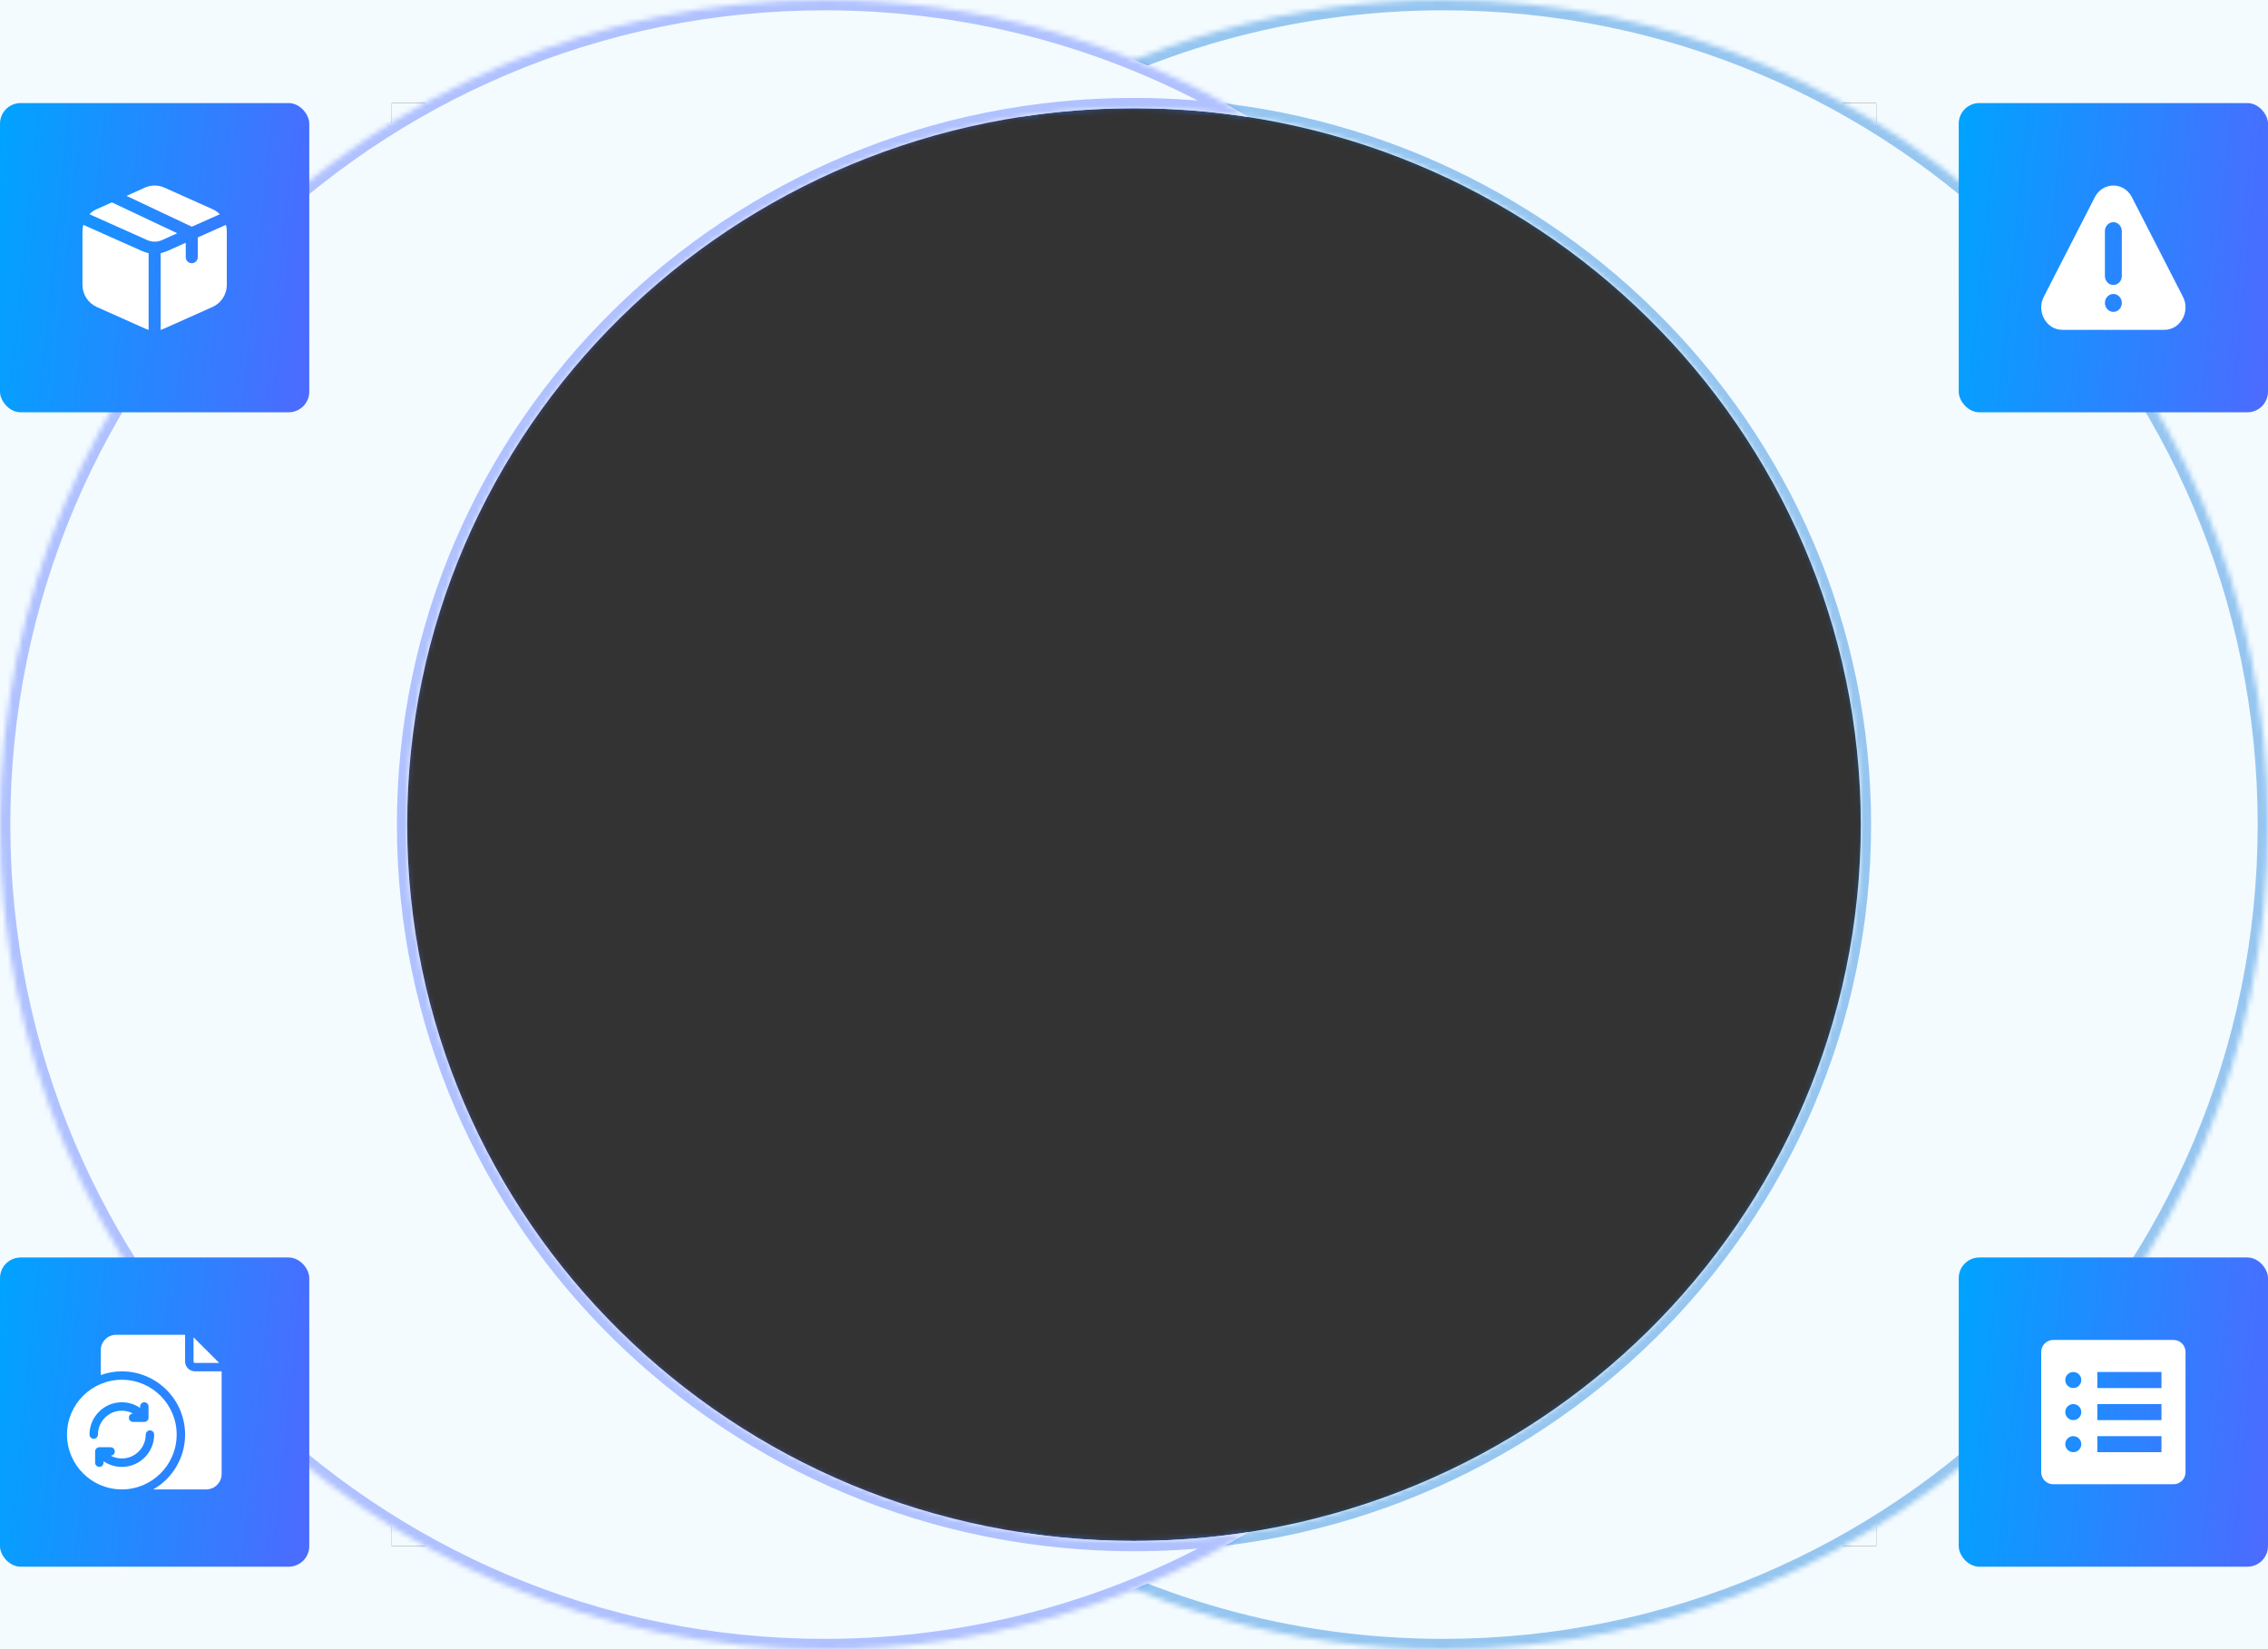 <svg width="440" height="320" viewBox="0 0 440 320" fill="none" xmlns="http://www.w3.org/2000/svg">
<rect x="0" y="0" width="440" height="320" fill="#333333" stroke="none"/>
<rect x="357" y="300" width="5" height="7" transform="rotate(-90 357 300)" fill="white"/>
<rect x="357" y="300" width="5" height="7" transform="rotate(-90 357 300)" fill="#00A3FF" fill-opacity="0.05"/>
<rect x="76" y="300" width="5" height="7" transform="rotate(-90 76 300)" fill="white"/>
<rect x="76" y="300" width="5" height="7" transform="rotate(-90 76 300)" fill="#00A3FF" fill-opacity="0.05"/>
<rect x="357" y="25" width="5" height="7" transform="rotate(-90 357 25)" fill="white"/>
<rect x="357" y="25" width="5" height="7" transform="rotate(-90 357 25)" fill="#00A3FF" fill-opacity="0.05"/>
<rect x="76" y="25" width="5" height="7" transform="rotate(-90 76 25)" fill="white"/>
<rect x="76" y="25" width="5" height="7" transform="rotate(-90 76 25)" fill="#00A3FF" fill-opacity="0.05"/>
<rect y="320" width="20" height="440" transform="rotate(-90 0 320)" fill="white"/>
<rect y="320" width="20" height="440" transform="rotate(-90 0 320)" fill="#00A3FF" fill-opacity="0.05"/>
<rect y="20" width="20" height="440" transform="rotate(-90 0 20)" fill="white"/>
<rect y="20" width="20" height="440" transform="rotate(-90 0 20)" fill="#00A3FF" fill-opacity="0.05"/>
<rect x="364" width="76" height="320" fill="white"/>
<rect x="364" width="76" height="320" fill="#00A3FF" fill-opacity="0.05"/>
<rect width="76" height="320" fill="white"/>
<rect width="76" height="320" fill="#00A3FF" fill-opacity="0.05"/>
<mask id="path-9-inside-1_596_55" fill="white">
<path fill-rule="evenodd" clip-rule="evenodd" d="M197.774 297.283C221.804 311.707 249.933 320 280 320C368.366 320 440 248.366 440 160C440 71.634 368.366 0 280 0C249.933 0 221.804 8.293 197.774 22.717C205.014 21.587 212.437 21 220 21C297.872 21 361 83.232 361 160C361 236.768 297.872 299 220 299C212.437 299 205.014 298.413 197.774 297.283Z"/>
</mask>
<path fill-rule="evenodd" clip-rule="evenodd" d="M197.774 297.283C221.804 311.707 249.933 320 280 320C368.366 320 440 248.366 440 160C440 71.634 368.366 0 280 0C249.933 0 221.804 8.293 197.774 22.717C205.014 21.587 212.437 21 220 21C297.872 21 361 83.232 361 160C361 236.768 297.872 299 220 299C212.437 299 205.014 298.413 197.774 297.283Z" fill="white"/>
<path fill-rule="evenodd" clip-rule="evenodd" d="M197.774 297.283C221.804 311.707 249.933 320 280 320C368.366 320 440 248.366 440 160C440 71.634 368.366 0 280 0C249.933 0 221.804 8.293 197.774 22.717C205.014 21.587 212.437 21 220 21C297.872 21 361 83.232 361 160C361 236.768 297.872 299 220 299C212.437 299 205.014 298.413 197.774 297.283Z" fill="#00A3FF" fill-opacity="0.05"/>
<path d="M197.774 297.283L198.082 295.307L196.744 298.998L197.774 297.283ZM197.774 22.717L196.744 21.002L198.082 24.693L197.774 22.717ZM196.744 298.998C221.077 313.603 249.561 322 280 322V318C250.306 318 222.531 309.81 198.803 295.568L196.744 298.998ZM280 322C369.47 322 442 249.47 442 160H438C438 247.261 367.261 318 280 318V322ZM442 160C442 70.53 369.47 -2 280 -2V2C367.261 2 438 72.739 438 160H442ZM280 -2C249.561 -2 221.077 6.397 196.744 21.002L198.803 24.432C222.531 10.19 250.306 2 280 2V-2ZM220 19C212.334 19 204.807 19.595 197.465 20.741L198.082 24.693C205.221 23.579 212.541 23 220 23V19ZM363 160C363 82.101 298.95 19 220 19V23C296.795 23 359 84.364 359 160H363ZM220 301C298.95 301 363 237.899 363 160H359C359 235.636 296.795 297 220 297V301ZM197.465 299.259C204.807 300.405 212.334 301 220 301V297C212.541 297 205.221 296.421 198.082 295.307L197.465 299.259Z" fill="#0B76DB" fill-opacity="0.4" mask="url(#path-9-inside-1_596_55)"/>
<mask id="path-11-inside-2_596_55" fill="white">
<path fill-rule="evenodd" clip-rule="evenodd" d="M160 320C71.634 320 0 248.366 0 160C0 71.634 71.634 0 160 0C190.067 0 218.196 8.293 242.226 22.717C234.986 21.587 227.563 21 220 21C142.128 21 79 83.232 79 160C79 236.768 142.128 299 220 299C227.563 299 234.986 298.413 242.226 297.283C218.196 311.707 190.067 320 160 320Z"/>
</mask>
<path fill-rule="evenodd" clip-rule="evenodd" d="M160 320C71.634 320 0 248.366 0 160C0 71.634 71.634 0 160 0C190.067 0 218.196 8.293 242.226 22.717C234.986 21.587 227.563 21 220 21C142.128 21 79 83.232 79 160C79 236.768 142.128 299 220 299C227.563 299 234.986 298.413 242.226 297.283C218.196 311.707 190.067 320 160 320Z" fill="white"/>
<path fill-rule="evenodd" clip-rule="evenodd" d="M160 320C71.634 320 0 248.366 0 160C0 71.634 71.634 0 160 0C190.067 0 218.196 8.293 242.226 22.717C234.986 21.587 227.563 21 220 21C142.128 21 79 83.232 79 160C79 236.768 142.128 299 220 299C227.563 299 234.986 298.413 242.226 297.283C218.196 311.707 190.067 320 160 320Z" fill="#00A3FF" fill-opacity="0.05"/>
<path d="M242.226 22.717L241.918 24.693L243.256 21.002L242.226 22.717ZM242.226 297.283L243.256 298.998L241.918 295.307L242.226 297.283ZM-2 160C-2 249.47 70.53 322 160 322V318C72.739 318 2 247.261 2 160H-2ZM160 -2C70.53 -2 -2 70.53 -2 160H2C2 72.739 72.739 2 160 2V-2ZM243.256 21.002C218.923 6.397 190.439 -2 160 -2V2C189.694 2 217.469 10.19 241.197 24.432L243.256 21.002ZM242.535 20.741C235.193 19.595 227.666 19 220 19V23C227.459 23 234.779 23.579 241.918 24.693L242.535 20.741ZM220 19C141.05 19 77 82.101 77 160H81C81 84.364 143.205 23 220 23V19ZM77 160C77 237.899 141.05 301 220 301V297C143.205 297 81 235.636 81 160H77ZM220 301C227.666 301 235.193 300.405 242.535 299.259L241.918 295.307C234.779 296.421 227.459 297 220 297V301ZM160 322C190.439 322 218.923 313.603 243.256 298.998L241.197 295.568C217.469 309.81 189.694 318 160 318V322Z" fill="#4D6AFF" fill-opacity="0.4" mask="url(#path-11-inside-2_596_55)"/>
<rect x="380" y="244" width="60" height="60" rx="4" fill="url(#paint0_linear_596_55)"/>
<path fill-rule="evenodd" clip-rule="evenodd" d="M396 262.333C396 261.045 397.045 260 398.333 260H421.667C422.955 260 424 261.045 424 262.333V285.667C424 286.955 422.955 288 421.667 288H398.333C397.045 288 396 286.955 396 285.667V262.333ZM406.889 266.222H419.333V269.333H406.889V266.222ZM419.333 272.444H406.889V275.556H419.333V272.444ZM406.889 278.667H419.333V281.778H406.889V278.667ZM402.222 269.333C403.081 269.333 403.778 268.637 403.778 267.778C403.778 266.919 403.081 266.222 402.222 266.222C401.363 266.222 400.667 266.919 400.667 267.778C400.667 268.637 401.363 269.333 402.222 269.333ZM403.778 274C403.778 274.859 403.081 275.556 402.222 275.556C401.363 275.556 400.667 274.859 400.667 274C400.667 273.141 401.363 272.444 402.222 272.444C403.081 272.444 403.778 273.141 403.778 274ZM402.222 281.778C403.081 281.778 403.778 281.081 403.778 280.222C403.778 279.363 403.081 278.667 402.222 278.667C401.363 278.667 400.667 279.363 400.667 280.222C400.667 281.081 401.363 281.778 402.222 281.778Z" fill="white"/>
<rect y="244" width="60" height="60" rx="4" fill="url(#paint1_linear_596_55)"/>
<path d="M37.545 264.182V259.48L42.52 264.455H37.818C37.666 264.455 37.545 264.335 37.545 264.182ZM37.818 266.091C36.771 266.091 35.909 265.229 35.909 264.182V259H22.546C20.887 259 19.546 260.342 19.546 262V266.811C20.822 266.353 22.196 266.091 23.636 266.091C30.4 266.091 35.909 271.6 35.909 278.364C35.909 282.913 33.422 286.884 29.735 289H40C41.658 289 43 287.658 43 286V266.091H37.818ZM34.273 278.364C34.273 284.233 29.506 289 23.636 289C17.767 289 13 284.233 13 278.364C13 272.495 17.767 267.727 23.636 267.727C29.506 267.727 34.273 272.495 34.273 278.364ZM18.182 279.182C18.629 279.182 19 278.811 19 278.364C19 275.811 21.084 273.727 23.636 273.727C24.411 273.727 25.142 273.924 25.796 274.273C25.349 274.284 25 274.644 25 275.091C25 275.538 25.371 275.909 25.818 275.909H28C28.447 275.909 28.818 275.538 28.818 275.091V272.909C28.818 272.462 28.447 272.091 28 272.091C27.553 272.091 27.182 272.462 27.182 272.909V273.193C26.156 272.484 24.934 272.091 23.636 272.091C20.178 272.091 17.364 274.905 17.364 278.364C17.364 278.811 17.735 279.182 18.182 279.182ZM29.909 278.364C29.909 277.916 29.538 277.545 29.091 277.545C28.644 277.545 28.273 277.916 28.273 278.364C28.273 280.916 26.189 283 23.636 283C22.862 283 22.12 282.804 21.454 282.455C21.902 282.455 22.273 282.084 22.273 281.636C22.273 281.189 21.902 280.818 21.454 280.818H19.273C18.826 280.818 18.454 281.189 18.454 281.636V283.818C18.454 284.265 18.826 284.636 19.273 284.636C19.72 284.636 20.091 284.265 20.091 283.818V283.535C21.116 284.244 22.338 284.636 23.636 284.636C27.095 284.636 29.909 281.822 29.909 278.364Z" fill="white"/>
<rect x="380" y="20" width="60" height="60" rx="4" fill="url(#paint2_linear_596_55)"/>
<path d="M423.418 57.425L413.527 38.131C411.938 35.292 408.064 35.288 406.473 38.131L396.582 57.425C394.958 60.326 396.925 64 400.109 64H419.891C423.072 64 425.043 60.329 423.418 57.425ZM410 60.518C409.096 60.518 408.359 59.737 408.359 58.777C408.359 57.817 409.096 57.036 410 57.036C410.904 57.036 411.641 57.817 411.641 58.777C411.641 59.737 410.904 60.518 410 60.518ZM411.641 53.554C411.641 54.514 410.904 55.295 410 55.295C409.096 55.295 408.359 54.514 408.359 53.554V44.849C408.359 43.889 409.096 43.108 410 43.108C410.904 43.108 411.641 43.889 411.641 44.849V53.554Z" fill="white"/>
<rect y="20" width="60" height="60" rx="4" fill="url(#paint3_linear_596_55)"/>
<path d="M27.636 48.744C28.022 48.906 28.423 49.032 28.833 49.119V64C28.582 63.935 28.337 63.846 28.102 63.734L18.769 59.561C17.945 59.192 17.245 58.591 16.753 57.831C16.262 57.071 16 56.184 16 55.278V44.867C16.001 44.45 16.059 44.034 16.171 43.632L27.636 48.744ZM34.387 45.258L21.709 39.271L18.769 40.584C18.239 40.818 17.758 41.153 17.353 41.569L28.569 46.587C29.02 46.787 29.507 46.891 30 46.891C30.493 46.891 30.98 46.787 31.431 46.587L34.387 45.258ZM42.647 41.569C42.242 41.153 41.761 40.818 41.231 40.584L31.898 36.41C31.301 36.14 30.654 36 30 36C29.346 36 28.699 36.14 28.102 36.41L24.54 38.005L37.218 43.992L42.647 41.569ZM43.829 43.632L38.369 46.071V49.9C38.369 50.211 38.246 50.51 38.027 50.729C37.808 50.949 37.512 51.073 37.202 51.073C36.893 51.073 36.596 50.949 36.377 50.729C36.158 50.51 36.036 50.211 36.036 49.9V47.102L32.364 48.744C31.975 48.899 31.575 49.025 31.167 49.119V64C31.418 63.935 31.663 63.846 31.898 63.734L41.231 59.561C42.055 59.192 42.755 58.591 43.247 57.831C43.738 57.071 44 56.184 44 55.278V44.867C43.999 44.45 43.941 44.034 43.829 43.632Z" fill="white"/>
<defs>
<linearGradient id="paint0_linear_596_55" x1="380" y1="244" x2="445.491" y2="250.754" gradientUnits="userSpaceOnUse">
<stop stop-color="#00A3FF"/>
<stop offset="1" stop-color="#4D6AFF"/>
</linearGradient>
<linearGradient id="paint1_linear_596_55" x1="0" y1="244" x2="65.491" y2="250.754" gradientUnits="userSpaceOnUse">
<stop stop-color="#00A3FF"/>
<stop offset="1" stop-color="#4D6AFF"/>
</linearGradient>
<linearGradient id="paint2_linear_596_55" x1="380" y1="20" x2="445.491" y2="26.754" gradientUnits="userSpaceOnUse">
<stop stop-color="#00A3FF"/>
<stop offset="1" stop-color="#4D6AFF"/>
</linearGradient>
<linearGradient id="paint3_linear_596_55" x1="0" y1="20" x2="65.491" y2="26.754" gradientUnits="userSpaceOnUse">
<stop stop-color="#00A3FF"/>
<stop offset="1" stop-color="#4D6AFF"/>
</linearGradient>
</defs>
</svg>

